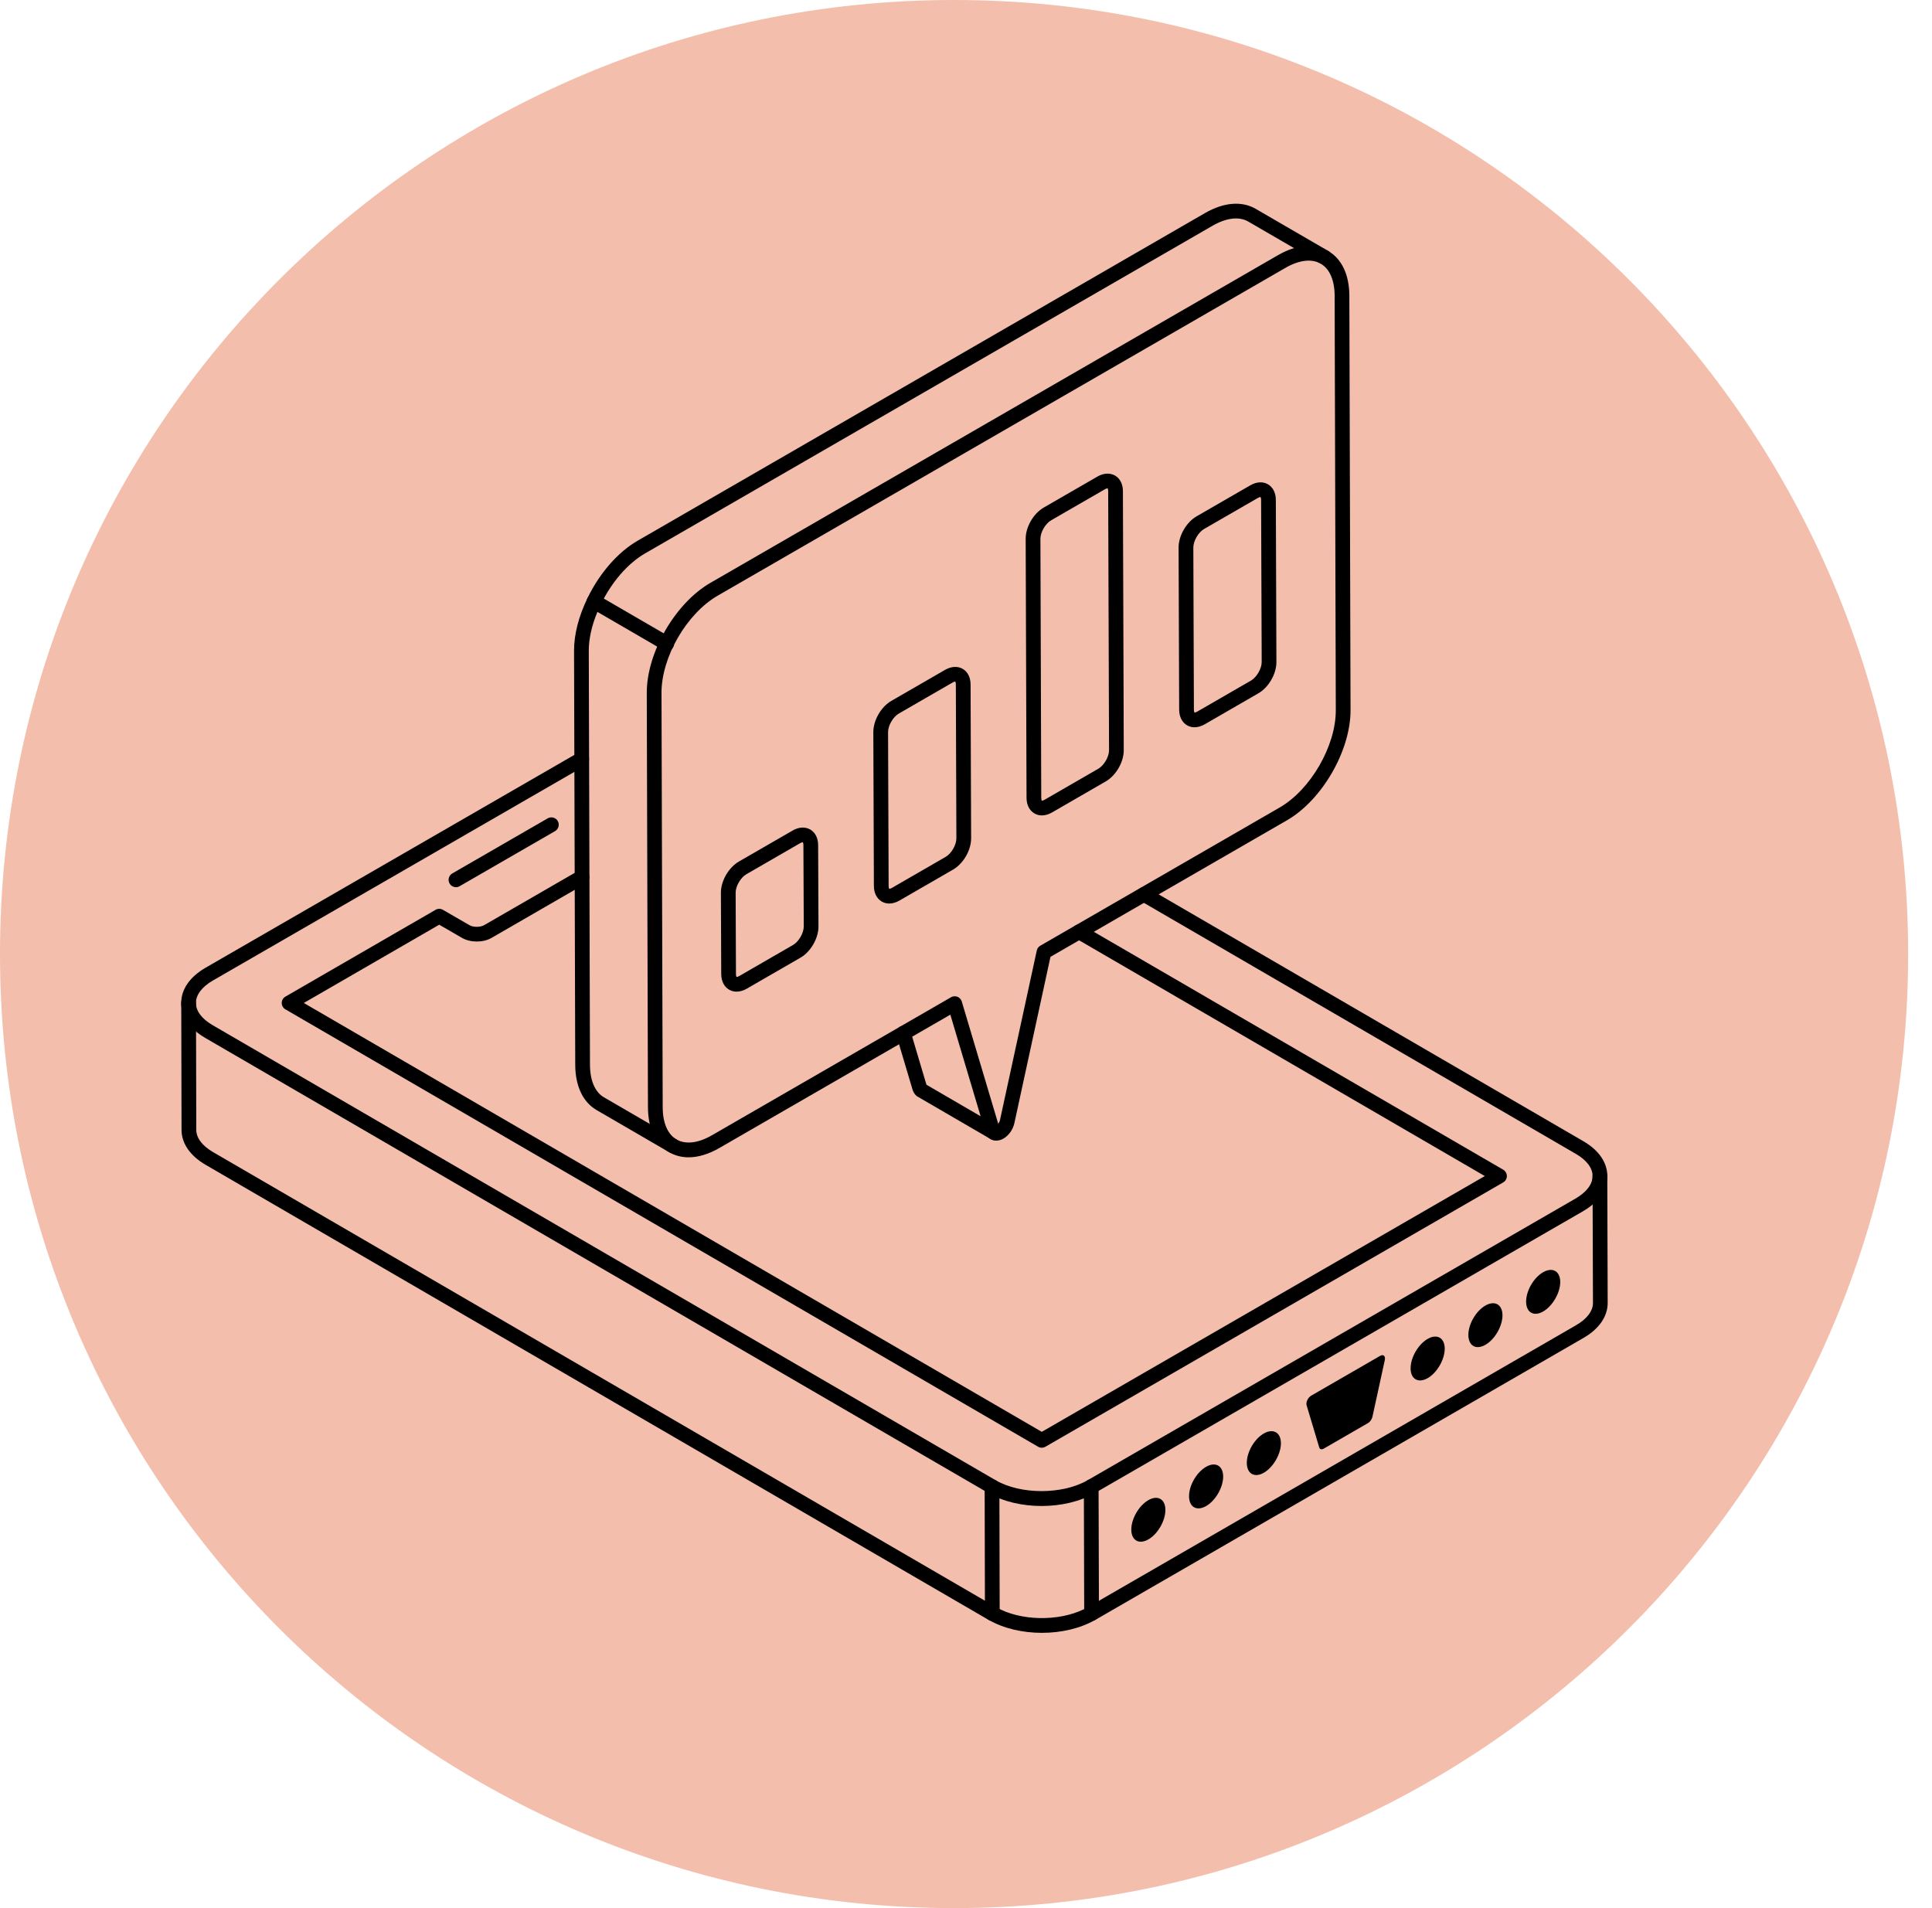 <svg width="81" height="80" viewBox="0 0 81 80" fill="none" xmlns="http://www.w3.org/2000/svg">
<path d="M40 80C62.091 80 80 62.091 80 40C80 17.909 62.091 0 40 0C17.909 0 0 17.909 0 40C0 62.091 17.909 80 40 80Z" fill="#F3BEAC"/>
<path d="M45.767 67.958C45.66 67.958 45.556 67.903 45.499 67.804C45.414 67.656 45.464 67.467 45.612 67.382L66.069 55.567C66.531 55.303 66.786 54.968 66.786 54.625L66.768 49.305C66.768 49.135 66.906 48.996 67.076 48.995H67.077C67.247 48.995 67.385 49.133 67.386 49.303L67.403 54.623C67.403 55.199 67.038 55.724 66.376 56.102L45.921 67.917C45.872 67.945 45.819 67.958 45.767 67.958Z" fill="black"/>
<path d="M41.603 67.958C41.549 67.958 41.495 67.944 41.448 67.917L8.619 48.836C7.969 48.457 7.611 47.936 7.611 47.371L7.599 42.057C7.598 41.886 7.737 41.748 7.907 41.748C8.077 41.748 8.216 41.885 8.217 42.056L8.229 47.37C8.229 47.707 8.478 48.038 8.93 48.302L41.293 67.112L41.282 62.33C41.281 62.159 41.419 62.021 41.59 62.02C41.76 62.02 41.899 62.158 41.9 62.328L41.912 67.649C41.912 67.759 41.853 67.862 41.757 67.917C41.709 67.944 41.656 67.958 41.603 67.958Z" fill="black"/>
<path d="M43.682 68.459C42.877 68.459 42.074 68.277 41.45 67.915C41.302 67.829 41.252 67.64 41.337 67.493C41.423 67.344 41.613 67.295 41.76 67.38C42.767 67.965 44.383 67.993 45.455 67.463L45.441 62.33C45.44 62.16 45.578 62.021 45.749 62.021C45.919 62.021 46.058 62.158 46.058 62.329L46.074 67.647C46.074 67.757 46.015 67.86 45.919 67.915C45.291 68.278 44.486 68.459 43.682 68.459Z" fill="black"/>
<path d="M43.666 63.141C42.861 63.141 42.058 62.959 41.433 62.595L8.606 43.517C7.955 43.14 7.597 42.619 7.597 42.05C7.597 41.478 7.96 40.954 8.619 40.573L24.233 31.562C24.381 31.476 24.57 31.527 24.655 31.674C24.741 31.822 24.69 32.011 24.542 32.096L8.928 41.108C8.468 41.373 8.214 41.708 8.214 42.05C8.214 42.389 8.463 42.72 8.916 42.982L41.744 62.061C42.783 62.668 44.547 62.668 45.598 62.061L66.054 50.252C66.516 49.984 66.77 49.649 66.77 49.306C66.769 48.968 66.52 48.638 66.067 48.377L47.808 37.766C47.66 37.68 47.61 37.491 47.696 37.344C47.782 37.195 47.972 37.147 48.118 37.231L66.376 47.843C67.027 48.218 67.387 48.738 67.388 49.306C67.388 49.879 67.024 50.404 66.363 50.786L45.906 62.596C45.277 62.96 44.47 63.141 43.666 63.141Z" fill="black"/>
<path d="M43.676 60.698C43.623 60.698 43.569 60.684 43.522 60.656L11.966 42.318C11.871 42.263 11.812 42.161 11.812 42.05C11.812 41.941 11.871 41.839 11.967 41.784L18.261 38.146C18.356 38.09 18.474 38.09 18.57 38.146L19.681 38.788C19.842 38.882 20.137 38.881 20.301 38.787L24.245 36.509C24.392 36.423 24.582 36.474 24.667 36.622C24.753 36.77 24.702 36.958 24.554 37.043L20.608 39.323C20.251 39.527 19.72 39.525 19.371 39.322L18.415 38.77L12.737 42.051L43.677 60.032L62.251 49.308L45.09 39.335C44.943 39.249 44.892 39.06 44.978 38.913C45.064 38.764 45.254 38.715 45.4 38.8L63.022 49.041C63.117 49.096 63.176 49.199 63.176 49.309C63.176 49.419 63.117 49.521 63.021 49.575L43.831 60.656C43.783 60.684 43.73 60.698 43.676 60.698Z" fill="black"/>
<path d="M19.117 37.197C19.01 37.197 18.906 37.141 18.849 37.042C18.764 36.894 18.814 36.706 18.962 36.62L22.963 34.31C23.11 34.225 23.299 34.275 23.385 34.423C23.47 34.571 23.42 34.76 23.272 34.845L19.271 37.155C19.222 37.183 19.169 37.197 19.117 37.197Z" fill="black"/>
<path d="M57.864 56.845C57.999 56.767 58.096 56.858 58.058 57.026L57.543 59.387C57.52 59.502 57.443 59.613 57.355 59.664L55.5 60.735C55.411 60.786 55.33 60.767 55.307 60.678L54.78 58.918C54.741 58.794 54.837 58.593 54.972 58.515L57.864 56.845Z" fill="black"/>
<path d="M59.855 56.135C60.248 55.908 60.569 56.091 60.571 56.543C60.572 56.995 60.253 57.552 59.86 57.779C59.462 58.008 59.141 57.821 59.14 57.369C59.139 56.917 59.458 56.364 59.855 56.135Z" fill="black"/>
<path d="M62.276 54.737C62.67 54.51 62.991 54.693 62.992 55.145C62.993 55.597 62.674 56.154 62.281 56.381C61.88 56.612 61.563 56.423 61.562 55.971C61.56 55.519 61.876 54.968 62.276 54.737Z" fill="black"/>
<path d="M64.694 53.341C65.091 53.112 65.412 53.295 65.414 53.747C65.415 54.199 65.096 54.756 64.699 54.985C64.302 55.214 63.984 55.025 63.983 54.573C63.982 54.121 64.297 53.571 64.694 53.341Z" fill="black"/>
<path d="M48.145 62.896C48.538 62.669 48.859 62.852 48.86 63.304C48.862 63.756 48.543 64.313 48.149 64.54C47.752 64.769 47.431 64.582 47.43 64.13C47.429 63.678 47.748 63.125 48.145 62.896Z" fill="black"/>
<path d="M50.566 61.498C50.959 61.271 51.281 61.454 51.282 61.906C51.283 62.358 50.964 62.914 50.571 63.142C50.17 63.373 49.853 63.184 49.851 62.732C49.85 62.28 50.165 61.729 50.566 61.498Z" fill="black"/>
<path d="M52.984 60.102C53.377 59.875 53.702 60.056 53.703 60.508C53.705 60.96 53.382 61.519 52.989 61.746C52.591 61.975 52.274 61.785 52.273 61.334C52.272 60.882 52.587 60.331 52.984 60.102Z" fill="black"/>
<path d="M41.688 47.801C41.626 47.801 41.564 47.782 41.511 47.745L38.488 45.987C38.395 45.941 38.309 45.836 38.264 45.701L37.581 43.405C37.533 43.242 37.626 43.07 37.789 43.021C37.956 42.974 38.125 43.066 38.173 43.229L38.842 45.479L41.824 47.214C41.855 47.231 41.884 47.251 41.906 47.274C42.027 47.394 42.027 47.59 41.906 47.71C41.846 47.771 41.767 47.801 41.688 47.801ZM38.781 45.444L38.803 45.456C38.796 45.452 38.789 45.448 38.781 45.444Z" fill="black"/>
<path d="M28.871 48.522C28.577 48.522 28.303 48.452 28.06 48.311C27.486 47.981 27.168 47.311 27.166 46.425L27.116 29.052C27.112 27.36 28.307 25.29 29.782 24.438L53.581 10.698C54.357 10.25 55.102 10.188 55.68 10.52C56.253 10.85 56.57 11.518 56.572 12.401L56.622 29.774C56.627 31.469 55.431 33.541 53.956 34.392L44.042 40.116L42.53 47.081C42.472 47.355 42.296 47.605 42.073 47.735C41.91 47.828 41.74 47.848 41.593 47.788C41.456 47.733 41.355 47.617 41.31 47.462L39.843 42.541L30.157 48.133C29.709 48.391 29.272 48.522 28.871 48.522ZM53.89 11.232L30.091 24.973C28.787 25.726 27.729 27.555 27.734 29.05L27.784 46.424C27.785 47.08 27.993 47.56 28.368 47.776C28.746 47.993 29.271 47.929 29.848 47.598L39.872 41.811C39.954 41.763 40.053 41.757 40.141 41.791C40.229 41.826 40.296 41.9 40.323 41.99L41.851 47.116C41.884 47.072 41.913 47.016 41.927 46.95L43.468 39.851C43.486 39.766 43.54 39.693 43.615 39.65L53.647 33.858C54.951 33.105 56.008 31.273 56.004 29.776L55.955 12.402C55.953 11.749 55.746 11.271 55.371 11.055C54.993 10.837 54.465 10.9 53.89 11.232Z" fill="black"/>
<path d="M28.212 48.352C28.159 48.352 28.106 48.338 28.057 48.31L25.005 46.537C24.438 46.203 24.123 45.535 24.117 44.655L24.067 27.278C24.067 26.599 24.261 25.84 24.628 25.082C24.665 25.005 24.733 24.946 24.815 24.921C24.897 24.895 24.987 24.906 25.061 24.949L28.109 26.718C28.257 26.803 28.307 26.992 28.221 27.14C28.135 27.288 27.946 27.337 27.799 27.252L25.047 25.655C24.809 26.225 24.685 26.78 24.685 27.277L24.735 44.652C24.739 45.305 24.946 45.786 25.317 46.004L28.367 47.776C28.515 47.861 28.565 48.051 28.479 48.198C28.422 48.297 28.318 48.352 28.212 48.352Z" fill="black"/>
<path d="M24.906 25.525C24.861 25.525 24.815 25.516 24.771 25.494C24.618 25.42 24.553 25.236 24.628 25.082C25.138 24.027 25.906 23.148 26.735 22.669L50.533 8.926C51.312 8.481 52.059 8.42 52.639 8.752L55.685 10.52C55.833 10.605 55.883 10.794 55.797 10.942C55.711 11.089 55.521 11.138 55.375 11.054L52.33 9.287C51.95 9.069 51.42 9.13 50.841 9.462L27.044 23.203C26.32 23.622 25.641 24.404 25.184 25.351C25.131 25.461 25.02 25.525 24.906 25.525Z" fill="black"/>
<path d="M30.881 41.576C30.77 41.576 30.665 41.549 30.571 41.495C30.36 41.374 30.24 41.135 30.238 40.839L30.224 37.431C30.222 36.933 30.549 36.37 30.982 36.119L33.23 34.822C33.488 34.672 33.758 34.657 33.969 34.778C34.179 34.899 34.3 35.137 34.301 35.431L34.315 38.84C34.317 39.339 33.991 39.904 33.557 40.154L31.31 41.451C31.166 41.535 31.02 41.576 30.881 41.576ZM33.658 35.311C33.655 35.312 33.611 35.315 33.538 35.356L31.291 36.654C31.051 36.792 30.841 37.154 30.842 37.428L30.856 40.837C30.856 40.917 30.875 40.956 30.882 40.962C30.885 40.961 30.928 40.959 31.001 40.917L33.248 39.62C33.488 39.481 33.698 39.118 33.698 38.842L33.683 35.433C33.683 35.355 33.664 35.318 33.658 35.311Z" fill="black"/>
<path d="M37.281 37.882C37.17 37.882 37.065 37.855 36.971 37.8C36.761 37.68 36.639 37.44 36.638 37.144L36.615 30.697C36.613 30.197 36.94 29.632 37.374 29.383L39.621 28.086C39.88 27.936 40.148 27.921 40.36 28.042C40.57 28.163 40.691 28.402 40.692 28.698L40.715 35.145C40.717 35.644 40.39 36.209 39.957 36.459L37.709 37.757C37.566 37.84 37.419 37.882 37.281 37.882ZM40.048 28.575C40.045 28.576 40.002 28.578 39.93 28.62L37.682 29.918C37.441 30.056 37.232 30.419 37.233 30.695L37.256 37.142C37.256 37.222 37.275 37.261 37.282 37.268C37.285 37.266 37.328 37.264 37.401 37.222L39.648 35.925C39.888 35.786 40.098 35.423 40.097 35.147L40.074 28.7C40.074 28.619 40.055 28.581 40.048 28.575Z" fill="black"/>
<path d="M43.681 34.187C43.57 34.187 43.464 34.16 43.371 34.105C43.16 33.985 43.039 33.745 43.038 33.449L43.002 22.591C43 22.094 43.327 21.53 43.761 21.279L46.008 19.982C46.267 19.832 46.536 19.818 46.747 19.938C46.957 20.059 47.078 20.297 47.079 20.591L47.114 31.45C47.116 31.949 46.79 32.514 46.356 32.764L44.109 34.062C43.965 34.145 43.819 34.187 43.681 34.187ZM46.317 20.517L44.07 21.814C43.829 21.953 43.619 22.315 43.62 22.588L43.655 33.447C43.655 33.528 43.675 33.566 43.681 33.573C43.684 33.571 43.728 33.569 43.8 33.528L46.047 32.23C46.288 32.091 46.498 31.728 46.497 31.452L46.461 20.593C46.461 20.515 46.443 20.478 46.436 20.471C46.433 20.472 46.389 20.475 46.317 20.517Z" fill="black"/>
<path d="M50.08 30.492C49.969 30.492 49.864 30.465 49.77 30.41C49.559 30.29 49.439 30.05 49.437 29.755L49.413 22.96C49.411 22.46 49.738 21.895 50.172 21.645L52.419 20.348C52.678 20.197 52.947 20.182 53.158 20.304C53.369 20.425 53.489 20.665 53.49 20.96L53.514 27.755C53.516 28.254 53.19 28.819 52.756 29.069L50.509 30.367C50.365 30.45 50.218 30.492 50.08 30.492ZM52.728 20.882L50.481 22.179C50.24 22.319 50.03 22.682 50.031 22.957L50.055 29.752C50.055 29.833 50.074 29.87 50.081 29.878C50.084 29.876 50.127 29.874 50.2 29.832L52.447 28.535C52.687 28.396 52.897 28.033 52.897 27.757L52.872 20.962C52.872 20.881 52.853 20.844 52.846 20.837C52.843 20.839 52.8 20.84 52.728 20.882Z" fill="black"/>
</svg>
